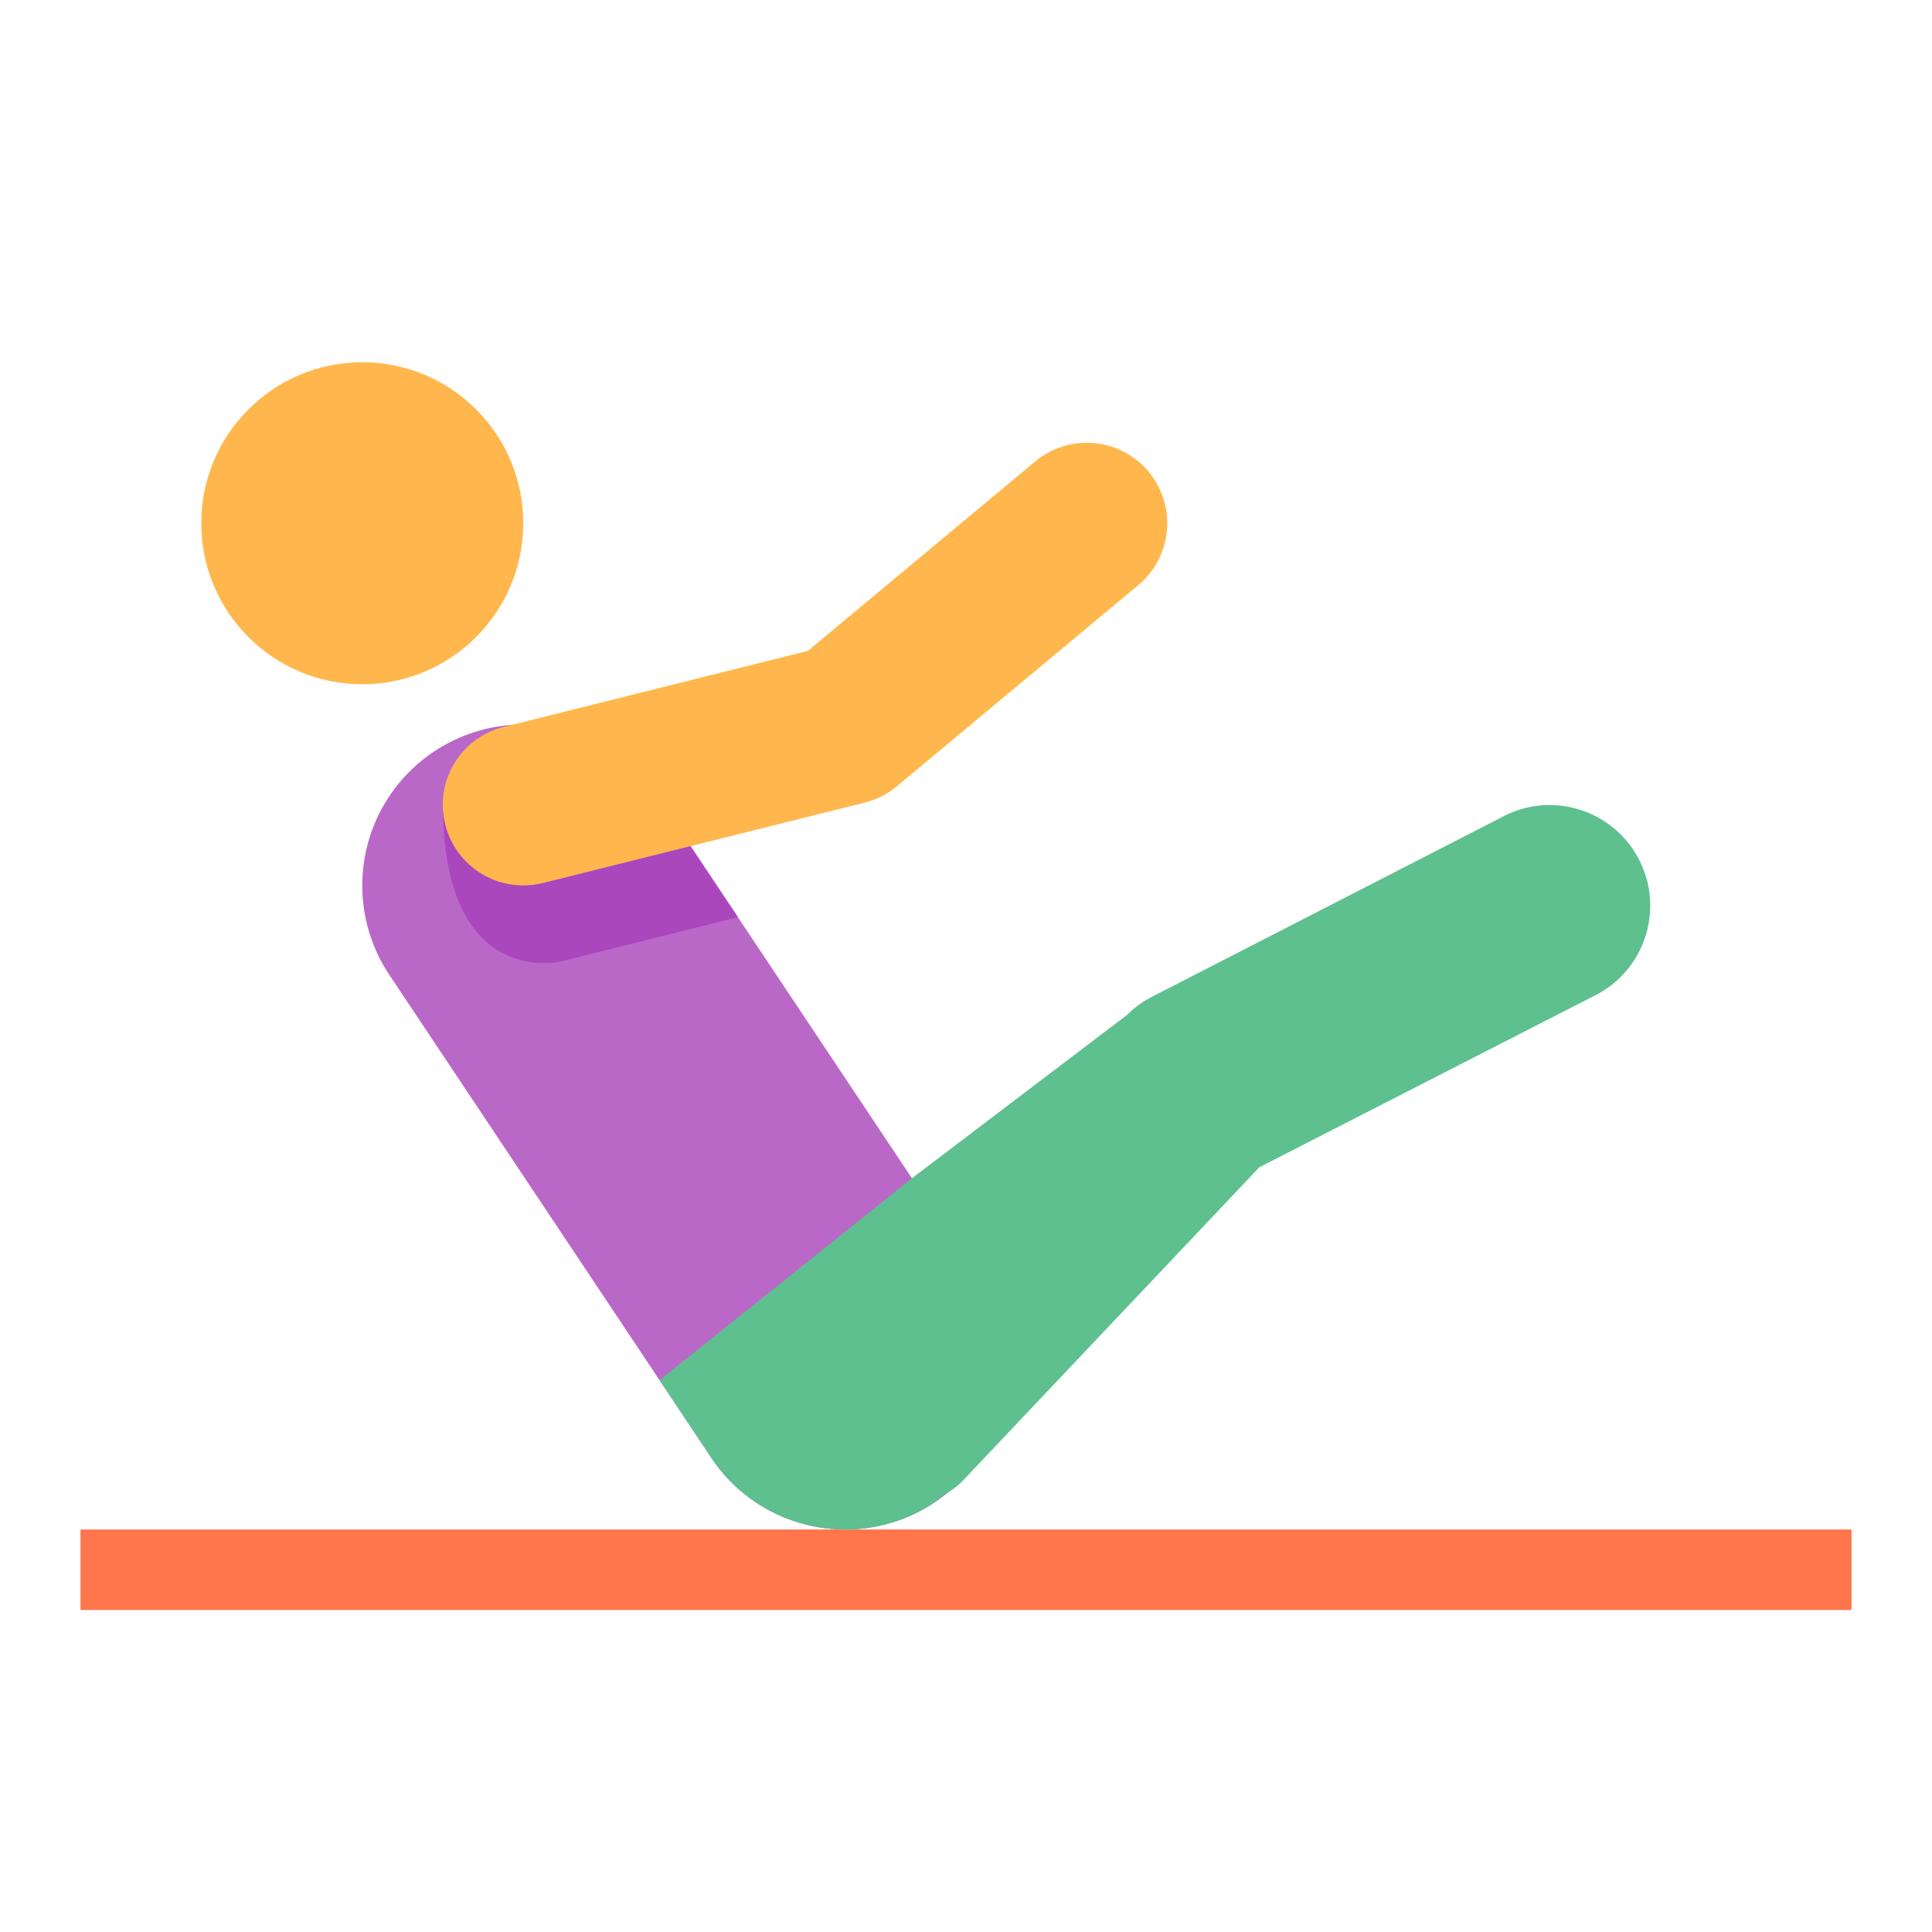 ﻿<svg width="48px" height="48px" version="1.1" xmlns="http://www.w3.org/2000/svg" xmlns:xlink="http://www.w3.org/1999/xlink" x="0px" y="0px" viewBox="0 0 48 48" enable-background="new 0 0 48 48" xml:space="preserve">
<rect x="2" y="38" style="fill:#FF754C;" width="44" height="2"></rect>
<path style="fill:#FFB74D;" d="M9,9c2.209,0,4,1.79,4,4c0,2.208-1.791,4-4,4s-4-1.792-4-4C5,10.79,6.791,9,9,9"></path>
<line style="fill:none;stroke:#BA68C8;stroke-width:8;stroke-linecap:round;stroke-miterlimit:10;" x1="13" y1="22" x2="21" y2="34"></line>
<polyline style="fill:none;stroke:#FFB74D;stroke-width:4;stroke-linecap:round;stroke-linejoin:round;stroke-miterlimit:10;" points="
	13,20 21,18 27,13 "></polyline>
<g>
	<path style="fill:#AB47BC;" d="M11.004,20.102c0-0.013-0.001-0.025-0.001-0.038C11.003,20.077,11.003,20.089,11.004,20.102z"></path>
	<path style="fill:#AB47BC;" d="M17.156,21.023l-3.67,0.918C13.322,21.981,13.159,22,12.998,22c-0.896,0-1.711-0.606-1.938-1.516
		c-0.032-0.128-0.049-0.256-0.056-0.383c0.043,4.272,2.648,3.858,2.964,3.779l4.366-1.092L17.156,21.023z"></path>
</g>
<path style="fill:#5EC08F;" d="M40.685,21.287c-0.671-1.206-2.192-1.643-3.399-0.971l-8.732,4.482
	c-0.203,0.113-0.39,0.254-0.554,0.418l-5.343,4.058l-6.27,5.016l1.285,1.928C18.442,37.375,19.711,38,21.004,38
	c0.762,0,1.533-0.218,2.215-0.672c0.082-0.055,0.146-0.124,0.223-0.183c0.166-0.092,0.322-0.2,0.455-0.332L31.288,29l8.426-4.313
	C40.921,24.016,41.355,22.494,40.685,21.287z"></path>
</svg>